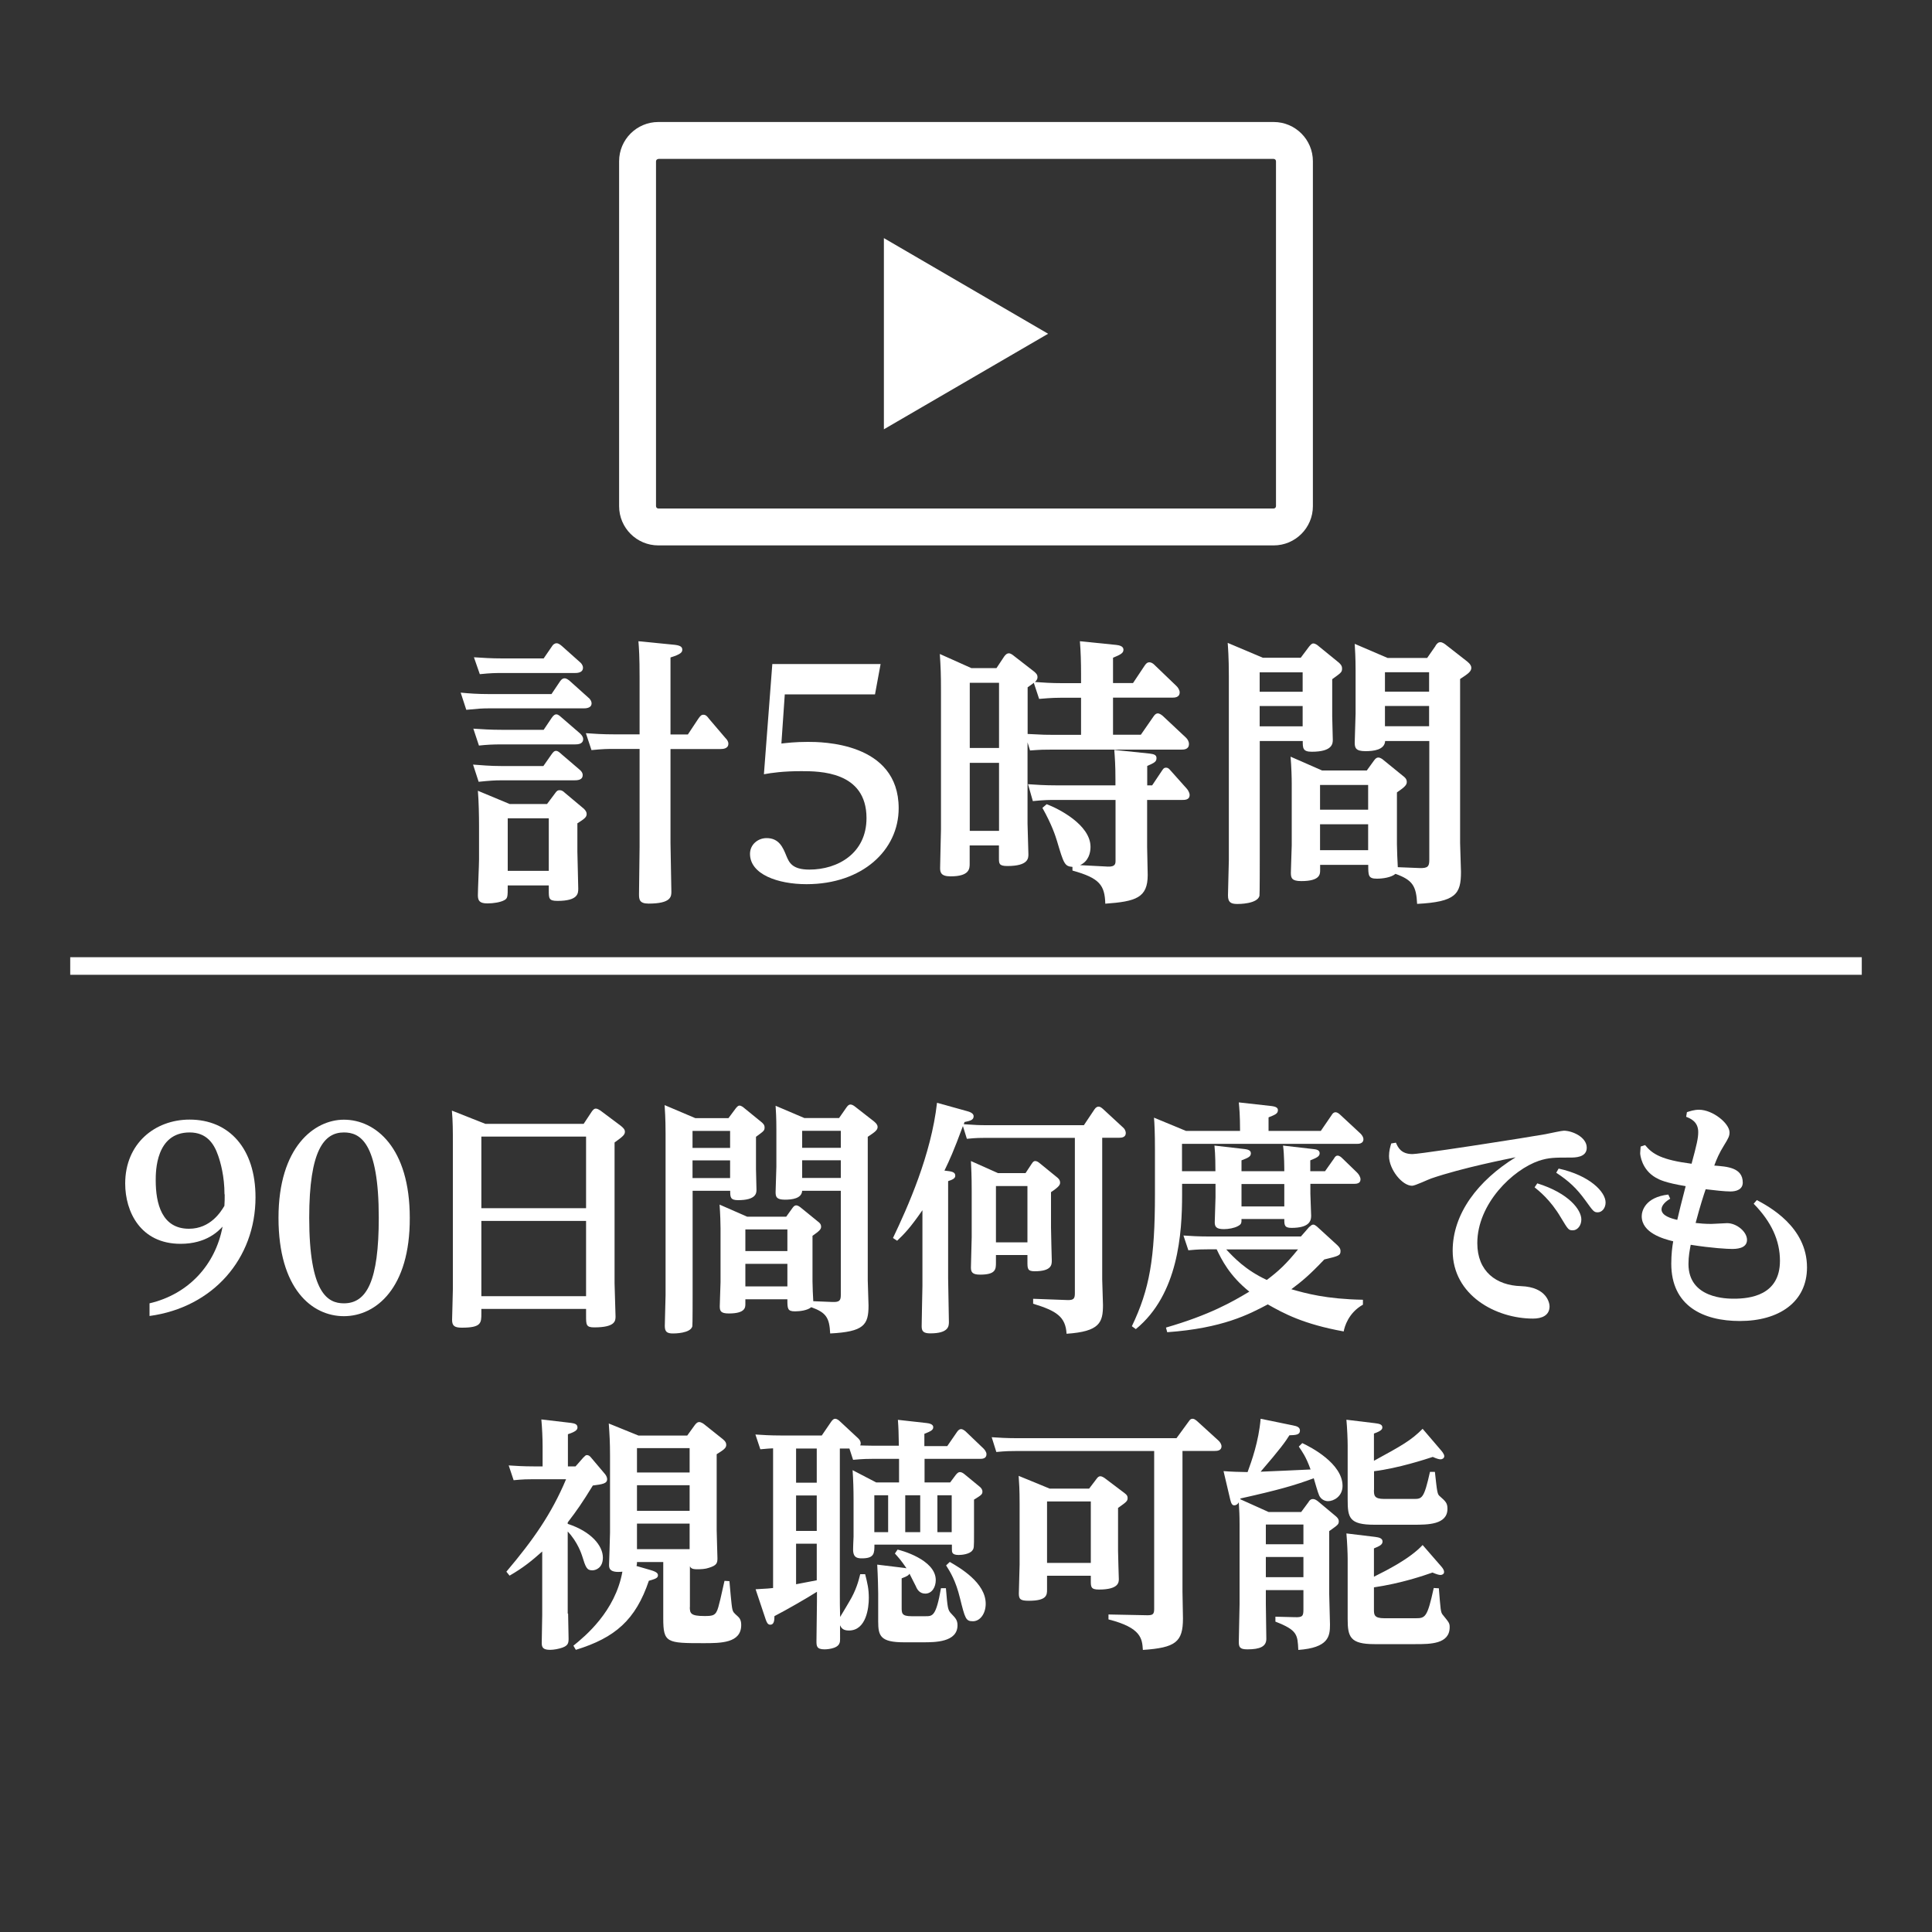<?xml version="1.0" encoding="UTF-8"?><svg id="_レイヤー_8" xmlns="http://www.w3.org/2000/svg" viewBox="0 0 200 200"><rect x="0" y="0" width="200" height="200" fill="#333333" stroke="none"/><defs><style>.cls-1{fill:none;}.cls-2{fill:#fff;}</style></defs><g><path class="cls-2" d="M131.85,56.46h-63.7c-2.24,0-4.06-1.82-4.06-4.06V16.69c0-2.24,1.82-4.06,4.06-4.06h63.7c2.24,0,4.06,1.82,4.06,4.06V52.4c0,2.24-1.82,4.06-4.06,4.06ZM68.15,16.46c-.13,0-.24,.11-.24,.24V52.4c0,.13,.11,.24,.24,.24h63.7c.13,0,.24-.11,.24-.24V16.69c0-.13-.11-.24-.24-.24h-63.7Z"/><g><polygon class="cls-2" points="108.5 34.55 91.5 44.44 91.5 24.65 108.5 34.55"/><polygon class="cls-1" points="108.5 34.55 91.5 44.44 91.5 24.65 108.5 34.55"/></g></g><g><path class="cls-2" d="M15.48,134.92c4.02-.94,6.82-3.97,7.56-7.94-.41,.43-1.65,1.78-4.35,1.78-4.15,0-5.73-3.33-5.73-6.24,0-4.15,3.08-6.62,6.67-6.62,4.1,0,6.82,3,6.82,8.04,0,6.36-4.4,11.4-10.97,12.29v-1.32Zm7.76-11.28c0-1.86-.41-3.31-.66-4.02-.43-1.25-1.2-2.39-2.95-2.39-3.51,0-3.51,4.05-3.51,4.96,0,2.42,.64,5.01,3.44,5.01,2.26,0,3.33-1.81,3.67-2.37,.03-.41,.03-.74,.03-1.2Z"/><path class="cls-2" d="M35.6,115.91c3.28,0,6.82,2.9,6.82,10.16,.03,7.28-3.51,10.18-6.82,10.18s-6.77-2.83-6.77-10.18,3.72-10.16,6.77-10.16Zm0,19.01c2.37,0,3.61-2.32,3.61-8.86,0-7.86-1.96-8.83-3.61-8.83-2.04,0-3.59,1.81-3.59,8.83,0,7.81,1.91,8.86,3.59,8.86Z"/><path class="cls-2" d="M60.42,116.34l.84-1.27c.13-.18,.25-.31,.41-.31,.18,0,.36,.13,.48,.2l2.11,1.58c.25,.2,.43,.38,.43,.61,0,.31-.18,.48-1.07,1.12v14.58c0,.53,.1,2.93,.1,3.41,0,.46,0,1.15-2.21,1.15-.84,0-.84-.28-.84-1.2v-.71h-10.84v.46c0,.99,0,1.48-2.01,1.48-.76,0-1.02-.18-1.02-.81,0-.18,.08-2.8,.08-3.16v-15.27c0-1.07,0-2.11-.1-3.23l3.46,1.37h10.18Zm-10.59,1.32v7.41h10.84v-7.41h-10.84Zm0,8.73v7.79h10.84v-7.79h-10.84Z"/><path class="cls-2" d="M75.41,115.75l.76-1.02c.13-.15,.23-.28,.38-.28,.18,0,.41,.18,.46,.23l1.78,1.45c.18,.15,.36,.3,.36,.58,0,.33-.08,.38-.89,.97v3.36c0,.33,.05,1.81,.05,2.11,0,.33,0,1.09-1.91,1.09-.81,0-.81-.33-.81-.97h-3.89v10.77c0,.23,0,3.18-.03,3.26-.2,.74-1.86,.74-2.01,.74-.64,0-.84-.2-.84-.79,0-.46,.08-2.83,.08-3.18v-16.67c0-1.71-.08-2.62-.1-3l3.18,1.35h3.44Zm-3.72,1.32v1.76h3.89v-1.76h-3.89Zm0,3.05v1.83h3.89v-1.83h-3.89Zm15.93-5.47c.13-.18,.23-.31,.43-.31,.18,0,.38,.15,.48,.23l1.96,1.53c.28,.23,.36,.41,.36,.56,0,.33-.28,.53-1.02,1.02v14.86c0,.41,.08,2.24,.08,2.6,0,2.01-.46,2.72-3.97,2.9-.08-1.63-.41-2.16-1.96-2.72-.38,.33-1.17,.43-1.68,.43-.79,0-.79-.28-.79-1.25h-4.35v.48c0,.36,0,.99-1.71,.99-.87,0-.94-.28-.94-.76,0-.41,.08-2.14,.08-2.49v-5.55c0-.54-.03-1.5-.1-2.47l2.85,1.25h4.05l.66-.92c.15-.2,.25-.25,.38-.25,.18,0,.41,.18,.43,.2l1.78,1.45c.18,.13,.36,.28,.36,.56,0,.25-.15,.43-.89,.94v4.71c0,.33,.05,1.76,.08,2.06l1.96,.08c.76,.03,.89-.15,.89-.74v-10.77h-4c-.05,.81-1.07,.92-1.78,.92-.89,0-.97-.3-.97-.79,0-.41,.08-2.24,.08-2.62v-3.87c0-1.22-.05-1.96-.08-2.44l2.98,1.27h3.59l.76-1.09Zm-10.46,12.62v2.24h4.35v-2.24h-4.35Zm0,3.56v2.34h4.35v-2.34h-4.35Zm9.88-13.77h-4v1.76h4v-1.76Zm0,3.05h-4v1.83h4v-1.83Z"/><path class="cls-2" d="M112.21,116.47l1.09-1.63c.15-.23,.31-.28,.41-.28,.13,0,.23,.03,.46,.23l2.09,1.93c.13,.1,.28,.33,.28,.58,0,.41-.38,.48-.66,.48h-1.78v14.66c0,.41,.08,2.26,.08,2.65,0,1.81-.33,2.75-3.77,2.98-.1-1.76-1.04-2.37-3.46-3.11v-.51l3.51,.13c.69,.03,.81-.15,.81-.71v-16.08h-9.19c-.53,0-1.04,0-1.99,.1l-.41-1.32c-.97,2.62-1.37,3.49-1.91,4.61,.74,.08,1.12,.13,1.12,.53,0,.31-.36,.43-.74,.56v10.08c0,.41,.08,4.38,.08,4.48,0,.43,0,1.2-1.93,1.2-.74,0-.89-.25-.89-.74,0-.66,.08-3.87,.08-4.17v-7.84c-1.27,1.83-1.86,2.44-2.62,3.16l-.43-.28c1.53-3.21,3.95-8.6,4.56-14l3.13,.87c.58,.15,.66,.38,.66,.53,0,.41-.43,.48-.94,.59l-.08,.23c1.25,.08,1.53,.1,2.39,.1h10.05Zm-6.06,4.99l.64-.97c.15-.23,.23-.3,.38-.3s.31,.1,.43,.2l1.78,1.45c.13,.1,.36,.28,.36,.58,0,.23-.1,.43-.94,.99v3.66c0,.56,.08,3.39,.08,3.41,0,.43,0,1.12-1.78,1.12-.74,0-.74-.28-.74-.99v-.69h-3.26v.76c0,.71,0,1.27-1.65,1.27-.81,0-.94-.28-.94-.74,0-.51,.08-2.7,.08-3.13v-4.76c0-1.68-.05-2.42-.08-3.13l2.8,1.25h2.85Zm-3.05,1.32v5.83h3.26v-5.83h-3.26Z"/><path class="cls-2" d="M136.71,117.1l1.15-1.68c.08-.13,.18-.28,.41-.28,.15,0,.33,.13,.46,.25l2.11,1.96c.15,.15,.3,.36,.3,.58,0,.48-.51,.48-.66,.48h-18.12v2.83h3.46c0-.36,0-1.73-.1-2.65l3.13,.36c.2,.03,.64,.08,.64,.43s-.25,.46-.97,.74v1.12h4.43c0-.18,0-1.71-.13-2.65l3.13,.36c.28,.03,.66,.08,.66,.43,0,.33-.28,.46-.97,.74v1.12h1.53l.92-1.3c.1-.18,.2-.31,.38-.31s.36,.15,.46,.25l1.55,1.5c.18,.18,.36,.46,.36,.71,0,.46-.48,.46-.69,.46h-4.5v1.02c0,.36,.08,1.96,.08,2.29,0,.56-.23,1.25-2.04,1.25-.74,0-.74-.31-.74-.92h-4.43c0,.41,0,.54-.38,.74-.36,.2-.97,.31-1.45,.31-.81,0-.94-.28-.94-.71,0-.41,.08-2.21,.08-2.6v-1.38h-3.46v1.12c0,3.97-.38,10.31-4.79,13.92l-.41-.3c1.83-3.82,2.39-7,2.39-13.67v-4.61c0-1.76-.05-2.75-.1-3.31l3.31,1.37h5.6c0-1.65-.08-2.44-.13-2.95l3.41,.38c.18,.03,.64,.08,.64,.41,0,.38-.28,.48-.97,.76v1.4h5.4Zm-1.14,9.9c.13-.13,.23-.23,.38-.23,.13,0,.25,.1,.38,.2l2.11,1.93c.3,.28,.33,.46,.33,.61,0,.46-.18,.51-1.68,.87-1.55,1.63-2.29,2.24-3.41,3.08,1.5,.43,3.61,1.02,7.41,1.09v.51c-1.5,.84-1.91,2.29-1.99,2.77-4.2-.76-6.24-1.88-7.86-2.8-1.93,1.02-4.66,2.47-10.41,2.88l-.13-.48c4.56-1.32,6.87-2.67,8.63-3.72-2.06-1.65-2.88-3.33-3.38-4.38h-.94c-.51,0-.97,0-1.99,.1l-.51-1.53c.74,.05,1.55,.1,2.57,.1h9.59l.89-1.02Zm-8.63,2.34c.76,.81,1.99,2.14,4.2,3.16,1.22-.92,1.99-1.63,3.23-3.16h-7.43Zm1.58-6.77v2.32h4.43v-2.32h-4.43Z"/><path class="cls-2" d="M144.51,118.3c.2,.46,.51,1.17,1.71,1.17,.59,0,6.31-.87,7.58-1.07,1.37-.2,5.85-.92,6.18-.99,.66-.13,1.68-.36,1.91-.36,.87,0,2.37,.66,2.37,1.76,0,1.02-1.22,1.02-1.71,1.02-1.63,0-2.21,0-3.23,.33-2.72,.92-6.39,4.45-6.39,8.53,0,2.93,1.96,4.38,4.53,4.45,2.67,.1,2.95,1.76,2.95,2.09,0,.94-.79,1.27-1.71,1.27-3.82,0-8.32-2.39-8.32-7.03,0-3.82,2.6-7.25,6.52-9.67-.89,.18-5.52,1.09-8.73,2.19-.31,.1-1.68,.76-1.99,.76-1.04,0-2.39-1.71-2.39-3.08,0-.53,.13-.97,.23-1.3l.48-.08Zm14.63,4.2c3.28,1.02,4.56,2.75,4.56,3.74,0,.66-.43,1.12-.87,1.12-.46,0-.48-.05-1.25-1.32-1.09-1.86-2.32-2.8-2.72-3.13l.28-.41Zm2.21-1.53c3.23,.71,4.86,2.42,4.86,3.51,0,.59-.38,1.02-.81,1.02-.41,0-.48-.13-1.27-1.22-.92-1.27-1.71-2.01-3.03-2.88l.25-.43Z"/><path class="cls-2" d="M172.89,124.1c-.41,.23-.89,.64-.89,1.09,0,.66,.97,.94,1.63,1.09,.28-1.17,.33-1.43,.87-3.49-2.14-.36-2.7-.66-3.08-.87-1.48-.84-1.63-2.37-1.63-2.54,0-.13,.03-.36,.05-.69l.46-.15c.76,.94,1.73,1.53,4.81,1.93,.54-1.99,.69-2.65,.69-3.28,0-1.07-.79-1.4-1.25-1.58l.08-.48c.31-.1,.74-.25,1.25-.25,1.43,0,3.16,1.42,3.16,2.34,0,.36-.08,.56-.59,1.38-.46,.74-.74,1.37-.99,2.06,1.32,.1,2.95,.2,2.95,1.76,0,.71-.66,.92-1.27,.92s-1.73-.13-2.57-.23c-.2,.58-.56,1.68-1.04,3.49,.41,.05,.97,.1,1.63,.1,.25,0,1.4-.08,1.63-.08,.99,0,2.06,.89,2.06,1.73,0,.94-1.2,.94-1.58,.94-.43,0-2.04-.08-4.25-.43-.1,.56-.23,1.17-.23,1.99,0,3.59,4,3.59,4.71,3.59,1.63,0,4.76-.33,4.76-3.92,0-2.09-.87-4.02-2.72-5.91l.33-.38c1.22,.66,5.19,2.75,5.19,6.97,0,3.59-2.9,5.55-6.95,5.55-3.79,0-7.1-1.55-7.1-5.93,0-.97,.1-1.78,.2-2.32-1.02-.25-3.26-.87-3.26-2.6,0-.51,.33-1.96,2.75-2.24l.2,.43Z"/><path class="cls-2" d="M58.81,167.04c0,.41,.05,2.21,.05,2.6,0,.48-.08,.71-.64,.92-.36,.13-.89,.23-1.27,.23-.71,0-.87-.23-.87-.71,0-.46,.05-2.49,.05-2.9v-6.57c-1.09,.97-1.96,1.68-3.38,2.5l-.33-.41c2.77-3.28,4.66-5.96,6.18-9.57h-3.44c-.53,0-.94,0-1.99,.1l-.51-1.53c.74,.05,1.53,.1,2.57,.1h.94v-2.06c0-.84-.05-1.93-.13-2.8l3.08,.36c.36,.05,.66,.13,.66,.46,0,.18-.05,.41-.99,.71v3.33h.79l.81-.92c.18-.18,.25-.25,.36-.25,.18,0,.31,.1,.43,.25l1.42,1.68c.13,.15,.25,.36,.25,.56,0,.46-.48,.53-1.48,.66-1.09,1.78-1.68,2.62-2.6,3.82v.15c2.44,.79,3.64,2.27,3.64,3.49,0,1.09-.76,1.32-1.09,1.32-.58,0-.69-.3-1.07-1.53-.05-.15-.46-1.42-1.48-2.49v8.5Zm12.6-.69c0,.66,.08,.94,1.5,.94,.89,0,1.2-.03,1.45-.92,.15-.54,.2-.74,.64-2.72l.51,.03c.05,.46,.2,2.52,.31,2.93,.08,.28,.1,.31,.58,.74,.2,.18,.33,.43,.33,.87,0,1.88-2.11,1.88-3.92,1.88-3.77,0-4.15-.03-4.15-2.55v-5.85h-2.72c0,.2,0,.25-.05,.41l1.48,.43c.69,.2,.74,.38,.74,.54,0,.3-.33,.38-.94,.56-1.37,4.05-3.49,5.9-7.56,7.15l-.25-.43c1.2-.97,4.33-3.54,5.07-7.66-1.38,.15-1.38-.41-1.38-.71,0-.28,.1-2.8,.1-3.33v-7.97c0-1.37-.05-2.19-.13-3.33l3.08,1.25h5.04l.81-1.12c.18-.23,.31-.28,.43-.28,.2,0,.46,.18,.54,.25l1.88,1.5c.28,.23,.38,.38,.38,.61,0,.28-.15,.46-.99,.97v7.84c0,.46,.08,2.72,.08,2.93,0,.51-.08,.74-.89,.99-.36,.13-.84,.15-1.22,.15-.56,0-.66-.15-.74-.31v4.23Zm-5.47-16.44v2.52h5.45v-2.52h-5.45Zm0,3.84v2.65h5.45v-2.65h-5.45Zm0,3.97v2.65h5.45v-2.65h-5.45Z"/><path class="cls-2" d="M93.05,149.7c-.03-1.48-.03-1.76-.1-2.72l2.95,.33c.25,.03,.71,.1,.71,.43,0,.31-.28,.43-.92,.69v1.27h2.37l1.02-1.48c.13-.18,.25-.28,.41-.28,.18,0,.36,.15,.46,.23l1.86,1.78c.08,.08,.31,.33,.31,.59,0,.48-.48,.48-.66,.48h-5.75v2.44h2.65l.59-.79c.13-.15,.25-.28,.41-.28,.18,0,.33,.1,.46,.2l1.58,1.3c.13,.1,.3,.28,.3,.51,0,.28-.08,.36-.87,.84v3.46c0,1.55,0,1.58-.18,1.81-.28,.38-1.09,.46-1.4,.46-.71,0-.71-.28-.71-.61v-.46h-8.02c0,.89,0,1.42-1.3,1.42-.48,0-.81-.1-.89-.64-.05-.25,.03-1.38,.03-1.6v-3.84c0-.99-.03-2.06-.1-3.05l2.44,1.27h2.37v-2.44h-2.75c-.36,0-.94,0-2.01,.1l-.38-1.17h-.99v15.12c0,.48,0,1.55,.03,2.32,.41-.66,.81-1.37,.94-1.58,.71-1.17,.97-2.16,1.14-2.85h.51c.23,.92,.38,1.5,.38,2.47s-.25,3.36-2.06,3.36c-.64,0-.79-.28-.92-.54,0,1.5,.03,1.65-.05,1.83-.2,.66-1.53,.66-1.55,.66-.84,0-.84-.36-.84-.87,0-.64,.05-3.49,.05-4.07v-1.02c-1.09,.69-3.16,1.88-4.4,2.52,0,.46-.05,.89-.43,.89-.28,0-.38-.28-.48-.56l-1.04-3.11c1.32-.08,1.45-.08,1.81-.13v-14.46c-.2,0-.79,.05-1.32,.1l-.51-1.53c.76,.05,1.55,.1,2.57,.1h4.3l.97-1.42c.13-.18,.25-.31,.41-.31,.18,0,.38,.15,.48,.25l1.86,1.73c.05,.05,.31,.25,.31,.58,0,.08-.03,.13-.05,.2,.1,0,.79,.03,1.38,.03h2.67Zm-8.5,.25h-2.14v3.54h2.14v-3.54Zm0,4.86h-2.14v3.67h2.14v-3.67Zm0,4.99h-2.14v4.2l2.14-.41v-3.79Zm5.96-5.01v3.82h1.43v-3.82h-1.43Zm2.39,5.62c.28,.05,3.97,1.02,3.97,3.16,0,.71-.38,1.4-1.09,1.4-.58,0-.84-.43-.97-.76l-.66-1.3c-.1,.15-.15,.23-.81,.48v3c0,.61,0,.92,1.02,.92h1.45c.74,0,1.09,0,1.6-2.9h.51c.18,2.09,.18,2.26,.59,2.67,.41,.43,.61,.64,.61,1.17,0,1.76-2.34,1.76-3.56,1.76h-1.98c-2.44,0-2.67-.66-2.67-2.16v-2.88c0-.36-.03-1.76-.1-3l2.72,.33c.1,0,.15,.03,.31,.05-.56-.84-.92-1.22-1.2-1.53l.28-.41Zm.81-5.62v3.82h1.55v-3.82h-1.55Zm4.81,3.82v-3.82h-1.48v3.82h1.48Zm-.2,3.08c1.02,.59,3.72,2.14,3.72,4.33,0,1.02-.58,1.81-1.32,1.81s-.81-.25-1.35-2.42c-.43-1.76-.99-2.67-1.43-3.36l.38-.36Z"/><path class="cls-2" d="M122.41,164.77c0,.43,.05,2.39,.05,2.77,0,2.44-.76,3.03-4.15,3.26-.08-1.14-.13-2.29-3.56-3.16v-.51l4.02,.08c.56,0,.71-.1,.71-.66v-16.34h-14.35c-.51,0-.97,0-1.99,.1l-.48-1.53c.74,.05,1.53,.1,2.54,.1h16.59l1.25-1.71c.15-.23,.25-.3,.41-.3,.13,0,.25,.05,.48,.25l2.24,2.04c.13,.13,.28,.36,.28,.56,0,.48-.51,.48-.71,.48h-3.33v14.56Zm-9.67-10.66l.79-1.04c.1-.15,.23-.25,.38-.25s.36,.13,.43,.18l2.09,1.58c.25,.18,.3,.33,.3,.48,0,.33-.1,.41-.99,1.04v4.43c0,.46,.08,2.88,.08,2.93,0,.33,0,1.09-2.06,1.09-.84,0-.84-.28-.84-.92v-.51h-4.53v1.42c0,.56,0,1.17-1.88,1.17-.87,0-1.04-.15-1.04-.76,0-.46,.08-2.54,.08-2.98v-6.29c0-1.53-.05-2.16-.1-2.9l3.21,1.32h4.1Zm-4.35,1.32v6.36h4.53v-6.36h-4.53Z"/><path class="cls-2" d="M135.49,155.43c.13-.18,.25-.25,.43-.25,.2,0,.38,.13,.51,.23l1.83,1.53c.18,.15,.33,.31,.33,.54,0,.33-.1,.38-.99,1.02v6.52c0,.48,.08,2.7,.08,3.16,0,1.22-.15,2.39-3.28,2.62-.08-1.58-.08-2.04-2.37-2.93v-.51l2.01,.05c.81,.03,.89-.13,.89-.81v-1.99h-3.89v1.43c0,.58,.05,3.1,.05,3.61,0,.79-.64,1.09-1.96,1.09-.79,0-.89-.23-.89-.79,0-.61,.08-3.31,.08-3.87v-8.27c0-.94-.03-1.43-.08-2.29-.1,.18-.25,.31-.48,.31-.2,0-.31-.18-.41-.61l-.69-2.93c.53,.05,1.93,.1,2.49,.1,.41-1.12,1.15-3.16,1.35-5.52l3.36,.69c.43,.08,.71,.2,.71,.54,0,.43-.43,.46-1.09,.48-.41,.66-.94,1.4-2.98,3.77,.66-.03,4.28-.18,5.17-.23-.48-1.35-.89-1.88-1.22-2.37l.36-.36c.89,.41,4.17,2.11,4.17,4.43,0,1.09-.92,1.58-1.5,1.58-.36,0-.74-.2-.92-.59-.15-.33-.46-1.45-.56-1.78-2.01,.74-3.61,1.2-7.58,2.09l-.03,.08,2.93,1.32h3.38l.79-1.07Zm-.56,2.39h-3.89v2.04h3.89v-2.04Zm0,3.36h-3.89v2.09h3.89v-2.09Zm7.3-6.95c0,.56,0,.94,1.07,.94h3.08c.84,0,1.04-.08,1.65-2.8h.51c.23,2.09,.25,2.32,.51,2.52,.61,.54,.79,.71,.79,1.3,0,1.65-2.04,1.65-3.51,1.65h-4.05c-2.62,0-2.77-.74-2.77-2.6v-5.62c0-.58-.05-1.76-.13-2.65l2.98,.36c.36,.05,.74,.1,.74,.43,0,.18-.08,.36-.87,.64v2.82c2.93-1.6,3.84-2.11,5.04-3.31l1.83,2.14c.13,.15,.41,.46,.41,.69s-.23,.33-.38,.33c-.18,0-.43-.08-.81-.25-.71,.23-3.56,1.17-6.08,1.48v1.93Zm0,12.37c0,.54,0,.92,1.07,.92h3.26c.99,0,1.2-.1,1.86-3.13l.53,.03c.18,2.21,.18,2.49,.41,2.75,.61,.76,.71,.84,.71,1.27,0,1.76-2.01,1.76-3.54,1.76h-4.25c-2.52,0-2.77-.76-2.77-2.6v-6.21c0-.58-.05-1.73-.13-2.65l2.98,.36c.38,.05,.76,.13,.76,.48,0,.33-.33,.48-.89,.71v2.93c1.27-.64,3.69-1.83,5.04-3.28l1.86,2.14c.18,.2,.36,.41,.36,.66,0,.23-.25,.3-.36,.3-.2,0-.43-.08-.84-.25-.89,.31-3.23,1.12-6.06,1.53v2.29Z"/></g><g><path class="cls-2" d="M57.09,71.85l.9-1.34c.12-.15,.23-.29,.46-.29,.2,0,.38,.15,.52,.26l1.95,1.75c.06,.03,.32,.29,.32,.58,0,.52-.64,.52-.87,.52h-9.83c-.61,0-1.08,.03-2.27,.15l-.58-1.78c.9,.09,1.78,.15,2.94,.15h6.46Zm-.84,7.45l.79-1.13c.2-.29,.32-.44,.52-.44s.35,.15,.61,.38l1.8,1.54c.15,.12,.35,.32,.35,.58,0,.55-.58,.55-.96,.55h-7.54c-.58,0-1.11,.03-2.27,.15l-.58-1.78c.84,.06,1.75,.15,2.94,.15h4.34Zm.03-3.75l.84-1.25c.2-.29,.35-.35,.46-.35,.2,0,.35,.15,.55,.32l1.92,1.66c.17,.17,.32,.35,.32,.58,0,.52-.55,.55-.84,.55h-7.68c-.79,0-1.45,.03-2.27,.12l-.58-1.75c.9,.06,1.78,.12,2.94,.12h4.34Zm0-7.39l.9-1.31c.03-.06,.2-.26,.44-.26,.2,0,.38,.15,.55,.29l1.86,1.66c.12,.09,.32,.32,.32,.58,0,.55-.64,.55-.87,.55h-7.57c-.58,0-1.08,0-2.24,.12l-.61-1.75c.9,.06,1.8,.12,2.94,.12h4.28Zm.35,15.07l.81-1.08c.2-.29,.29-.35,.5-.35s.38,.12,.52,.26l1.98,1.66c.2,.2,.29,.35,.29,.55,0,.32-.23,.5-.96,.96v2.94c0,.55,.09,3.2,.09,3.81,0,.49,0,1.28-2.15,1.28-.9,0-.9-.26-.9-1.08v-.52h-4.25c0,1.19,0,1.34-.38,1.54-.38,.2-1.08,.32-1.72,.32-.79,0-.99-.26-.99-.84s.12-3.17,.12-3.72v-3.46c0-1.02-.03-2.59-.12-3.64l3.29,1.37h3.87Zm-4.07,1.48v5.44h4.25v-5.44h-4.25Zm13.65-14.55c0-2.21-.06-3-.12-3.78l3.55,.35c.73,.06,.99,.2,.99,.52,0,.26-.12,.47-1.22,.81v7.97h1.8l1.08-1.63c.2-.29,.32-.41,.52-.41,.26,0,.41,.17,.58,.41l1.69,1.98c.15,.15,.32,.35,.32,.61,0,.5-.52,.55-.81,.55h-5.18v9.75c0,.64,.09,4.45,.09,5,0,.5,0,1.25-2.36,1.25-.96,0-.99-.44-.99-.99,0-.15,.06-4.51,.06-4.89v-10.13h-2.71c-.61,0-1.08,0-2.27,.12l-.58-1.75c.84,.06,1.75,.12,2.94,.12h2.62v-5.88Z"/><path class="cls-2" d="M79.93,68.74h11.23l-.58,3.14h-9.34l-.35,5.09c.55-.06,1.4-.17,2.74-.17s9.4,0,9.4,6.87c0,4.33-3.75,7.86-9.54,7.86-2.97,0-5.85-1.02-5.85-3.14,0-.96,.81-1.63,1.72-1.63,1.28,0,1.69,.96,2.04,1.83,.29,.7,.61,1.43,2.39,1.43,2.94,0,5.91-1.69,5.91-5.33,0-4.86-4.89-4.86-6.75-4.86s-3.06,.17-3.87,.32l.87-11.41Z"/><path class="cls-2" d="M103.15,69.17l.81-1.22c.15-.2,.29-.32,.47-.32,.2,0,.41,.17,.52,.26l2.1,1.63c.23,.2,.35,.32,.35,.58s-.15,.38-.26,.5c.84,.06,1.66,.12,2.79,.12h1.98v-.99c0-1.08-.03-2.3-.12-3.35l3.75,.38c.29,.03,.76,.12,.76,.49,0,.35-.26,.5-1.08,.84v2.62h2.07l1.22-1.83c.17-.26,.32-.32,.47-.32,.17,0,.35,.09,.52,.26l2.27,2.18c.17,.15,.35,.44,.35,.67,0,.55-.55,.55-.79,.55h-6.11v3.84h2.88l1.31-1.89c.17-.26,.32-.32,.44-.32,.2,0,.41,.17,.52,.26l2.42,2.27c.12,.12,.29,.35,.29,.64,0,.58-.55,.58-.79,.58h-13.36c-.81,0-1.16,0-2.3,.09l-.26-.84v8.41c0,.52,.09,2.71,.09,3.17,0,.41,0,1.22-2.18,1.22-.87,0-.87-.26-.87-.82v-1.31h-3.03v1.89c0,.5,0,1.31-1.98,1.31-1.02,0-1.08-.44-1.08-.87,0-.64,.09-3.52,.09-4.02v-14.2c0-1.95-.03-2.47-.12-3.93l3.26,1.46h2.59Zm-2.76,1.51v6.75h3.03v-6.75h-3.03Zm0,8.29v7.04h3.03v-7.04h-3.03Zm6.63-8.29c-.12,.12-.44,.32-.64,.47v4.83c1.6,.09,2.04,.09,2.65,.09h2.88v-3.84h-2.07c-1.08,0-1.8,.09-2.27,.12l-.55-1.66Zm12.25,10.62l.99-1.48c.12-.17,.2-.35,.44-.35s.35,.15,.5,.32l1.66,1.86c.06,.06,.29,.38,.29,.64,0,.52-.49,.52-.79,.52h-3.61v4.86c0,.46,.06,2.5,.06,2.91,0,2.36-1.22,2.74-4.39,2.97-.06-1.92-.58-2.65-3.4-3.43v-.38c-.81-.06-.9-.32-1.6-2.68-.17-.55-.52-1.66-1.51-3.43l.44-.38c1.19,.44,4.54,2.12,4.54,4.42,0,.61-.2,1.48-1.08,1.89l2.88,.15c.79,.03,.79-.32,.79-.64v-6.26h-6.29c-.58,0-1.11,0-2.27,.12l-.5-1.75c.84,.06,1.75,.12,2.94,.12h6.11v-.64c0-1.48-.06-2.21-.12-3.03l3.67,.38c.5,.06,.7,.17,.7,.47,0,.38-.23,.49-.96,.81v2.01h.52Z"/><path class="cls-2" d="M134.65,68.09l.87-1.16c.15-.17,.26-.32,.44-.32,.2,0,.47,.2,.52,.26l2.04,1.66c.2,.17,.41,.35,.41,.67,0,.38-.09,.44-1.02,1.11v3.84c0,.38,.06,2.07,.06,2.42,0,.38,0,1.25-2.18,1.25-.93,0-.93-.38-.93-1.11h-4.45v12.31c0,.26,0,3.64-.03,3.72-.23,.84-2.12,.84-2.3,.84-.73,0-.96-.23-.96-.9,0-.52,.09-3.23,.09-3.64v-19.06c0-1.95-.09-3-.12-3.43l3.64,1.54h3.93Zm-4.25,1.51v2.01h4.45v-2.01h-4.45Zm0,3.49v2.1h4.45v-2.1h-4.45Zm18.21-6.26c.15-.2,.26-.35,.5-.35,.2,0,.44,.17,.55,.26l2.24,1.75c.32,.26,.41,.47,.41,.64,0,.38-.32,.61-1.16,1.16v16.99c0,.47,.09,2.56,.09,2.97,0,2.3-.52,3.11-4.54,3.32-.09-1.86-.47-2.47-2.24-3.11-.44,.38-1.34,.5-1.92,.5-.9,0-.9-.32-.9-1.43h-4.98v.55c0,.41,0,1.13-1.95,1.13-.99,0-1.08-.32-1.08-.87,0-.47,.09-2.44,.09-2.85v-6.34c0-.61-.03-1.72-.12-2.82l3.26,1.43h4.63l.76-1.05c.17-.23,.29-.29,.44-.29,.2,0,.47,.2,.49,.23l2.04,1.66c.2,.15,.41,.32,.41,.64,0,.29-.17,.5-1.02,1.08v5.38c0,.38,.06,2.01,.09,2.36l2.24,.09c.87,.03,1.02-.17,1.02-.84v-12.31h-4.57c-.06,.93-1.22,1.05-2.04,1.05-1.02,0-1.11-.35-1.11-.9,0-.47,.09-2.56,.09-3v-4.42c0-1.4-.06-2.24-.09-2.79l3.4,1.46h4.1l.87-1.25Zm-11.96,14.43v2.56h4.98v-2.56h-4.98Zm0,4.07v2.68h4.98v-2.68h-4.98Zm11.29-15.74h-4.57v2.01h4.57v-2.01Zm0,3.49h-4.57v2.1h4.57v-2.1Z"/></g><rect class="cls-2" x="7.27" y="99.09" width="185.46" height="1.82"/></svg>